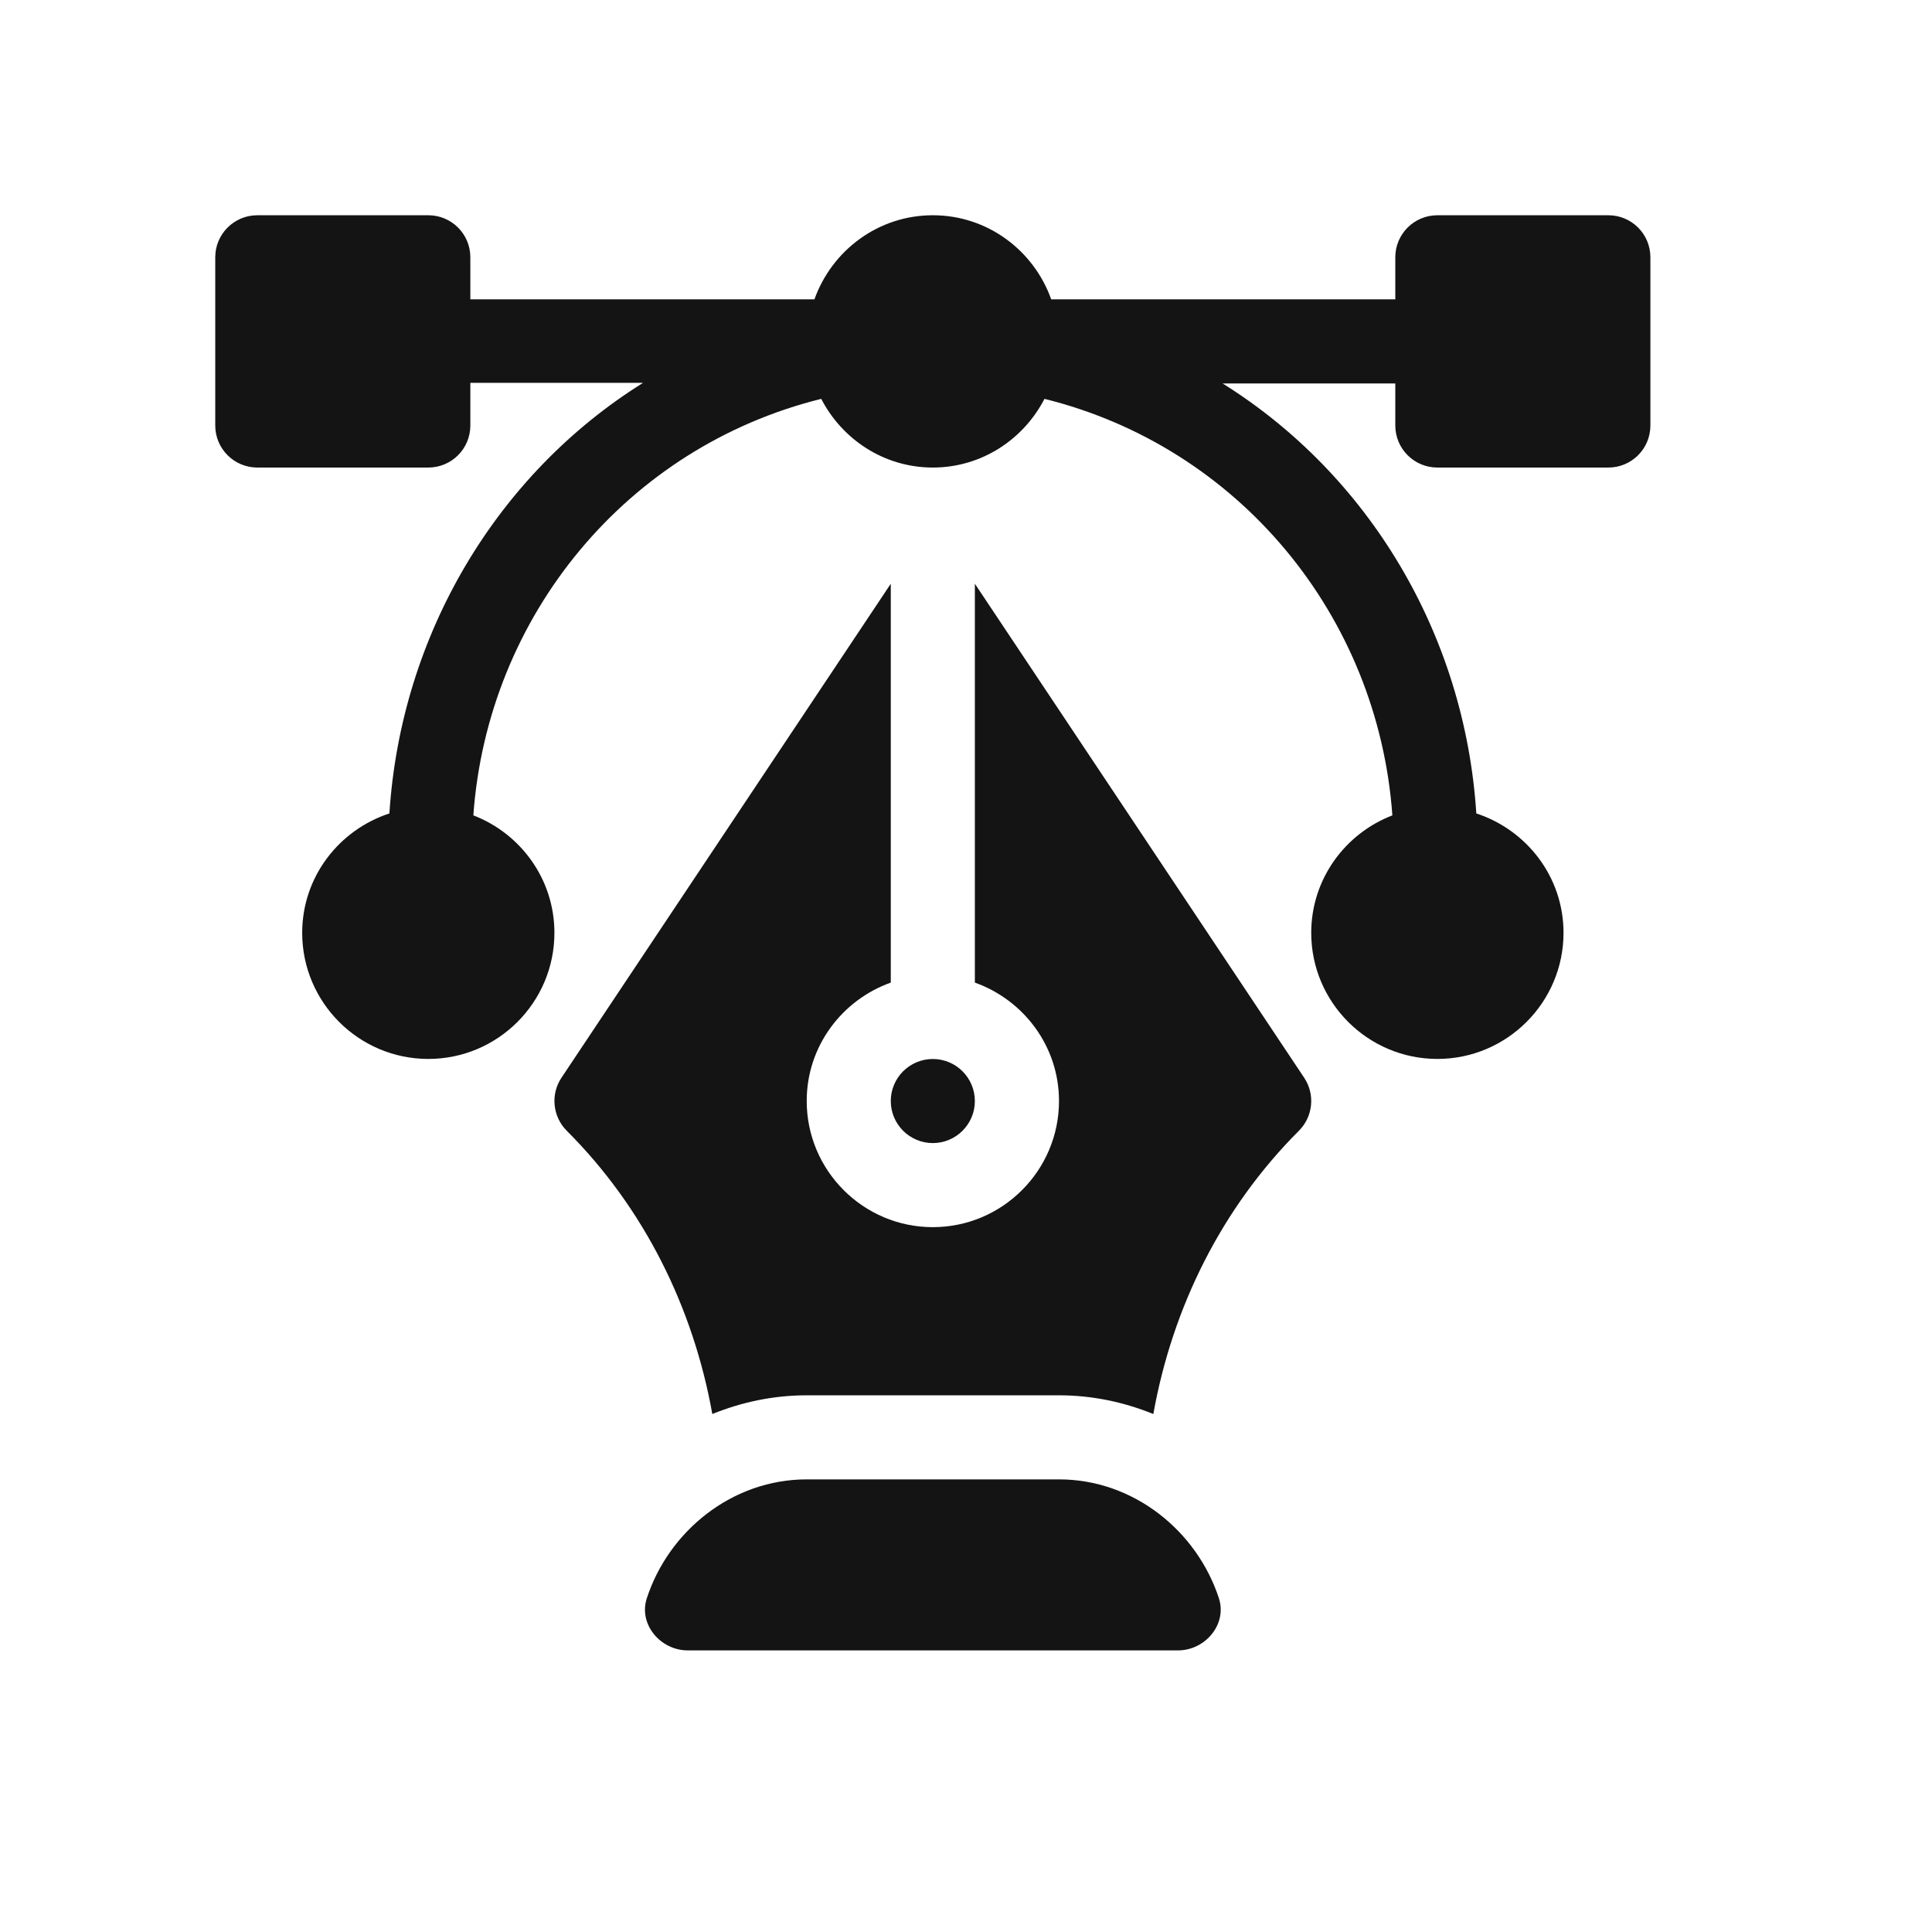 <svg width="29" height="29" viewBox="0 0 29 29" fill="none" xmlns="http://www.w3.org/2000/svg">
<path d="M24.142 3.231H21.576C21.227 3.231 20.944 3.513 20.944 3.862V4.493H15.779C15.518 3.76 14.824 3.231 14.002 3.231C13.181 3.231 12.487 3.76 12.225 4.493H7.06V3.862C7.06 3.513 6.778 3.231 6.429 3.231H3.863C3.514 3.231 3.231 3.513 3.231 3.862V6.387C3.231 6.736 3.514 7.018 3.863 7.018H6.429C6.778 7.018 7.06 6.736 7.06 6.387V5.747H9.652C7.462 7.115 6.018 9.519 5.845 12.21C5.088 12.458 4.536 13.163 4.536 14.002C4.536 15.046 5.385 15.895 6.429 15.895C7.473 15.895 8.322 15.046 8.322 14.002C8.322 13.197 7.815 12.512 7.105 12.239C7.32 9.238 9.414 6.709 12.327 5.987C12.642 6.596 13.271 7.018 14.002 7.018C14.734 7.018 15.363 6.596 15.678 5.987C18.591 6.709 20.684 9.238 20.9 12.239C20.19 12.512 19.682 13.197 19.682 14.002C19.682 15.046 20.532 15.895 21.576 15.895C22.619 15.895 23.469 15.046 23.469 14.002C23.469 13.163 22.917 12.458 22.16 12.21C21.987 9.519 20.543 7.124 18.352 5.756H20.944V6.387C20.944 6.736 21.227 7.018 21.576 7.018H24.142C24.491 7.018 24.773 6.736 24.773 6.387V3.862C24.773 3.513 24.491 3.231 24.142 3.231Z" fill="#141414"/>
<path d="M18.296 23.99C17.966 22.98 17.015 22.206 15.896 22.206H12.109C10.99 22.206 10.039 22.98 9.709 23.99C9.581 24.38 9.913 24.773 10.323 24.773H17.682C18.092 24.773 18.423 24.38 18.296 23.99Z" fill="#141414"/>
<path d="M19.576 16.177L14.633 8.762V14.749C15.366 15.011 15.896 15.705 15.896 16.526C15.896 17.57 15.046 18.42 14.002 18.42C12.958 18.42 12.109 17.57 12.109 16.526C12.109 15.705 12.638 15.011 13.371 14.749V8.762L8.428 16.177C8.261 16.427 8.295 16.76 8.507 16.973C9.666 18.131 10.406 19.624 10.692 21.225C11.131 21.047 11.607 20.944 12.109 20.944H15.896C16.397 20.944 16.874 21.047 17.312 21.225C17.598 19.624 18.339 18.131 19.497 16.973C19.71 16.76 19.743 16.427 19.576 16.177Z" fill="#141414"/>
<path d="M14.002 15.896C13.654 15.896 13.371 16.178 13.371 16.527C13.371 16.875 13.654 17.158 14.002 17.158C14.35 17.158 14.633 16.875 14.633 16.527C14.633 16.178 14.35 15.896 14.002 15.896Z" fill="#141414"/>
</svg>
